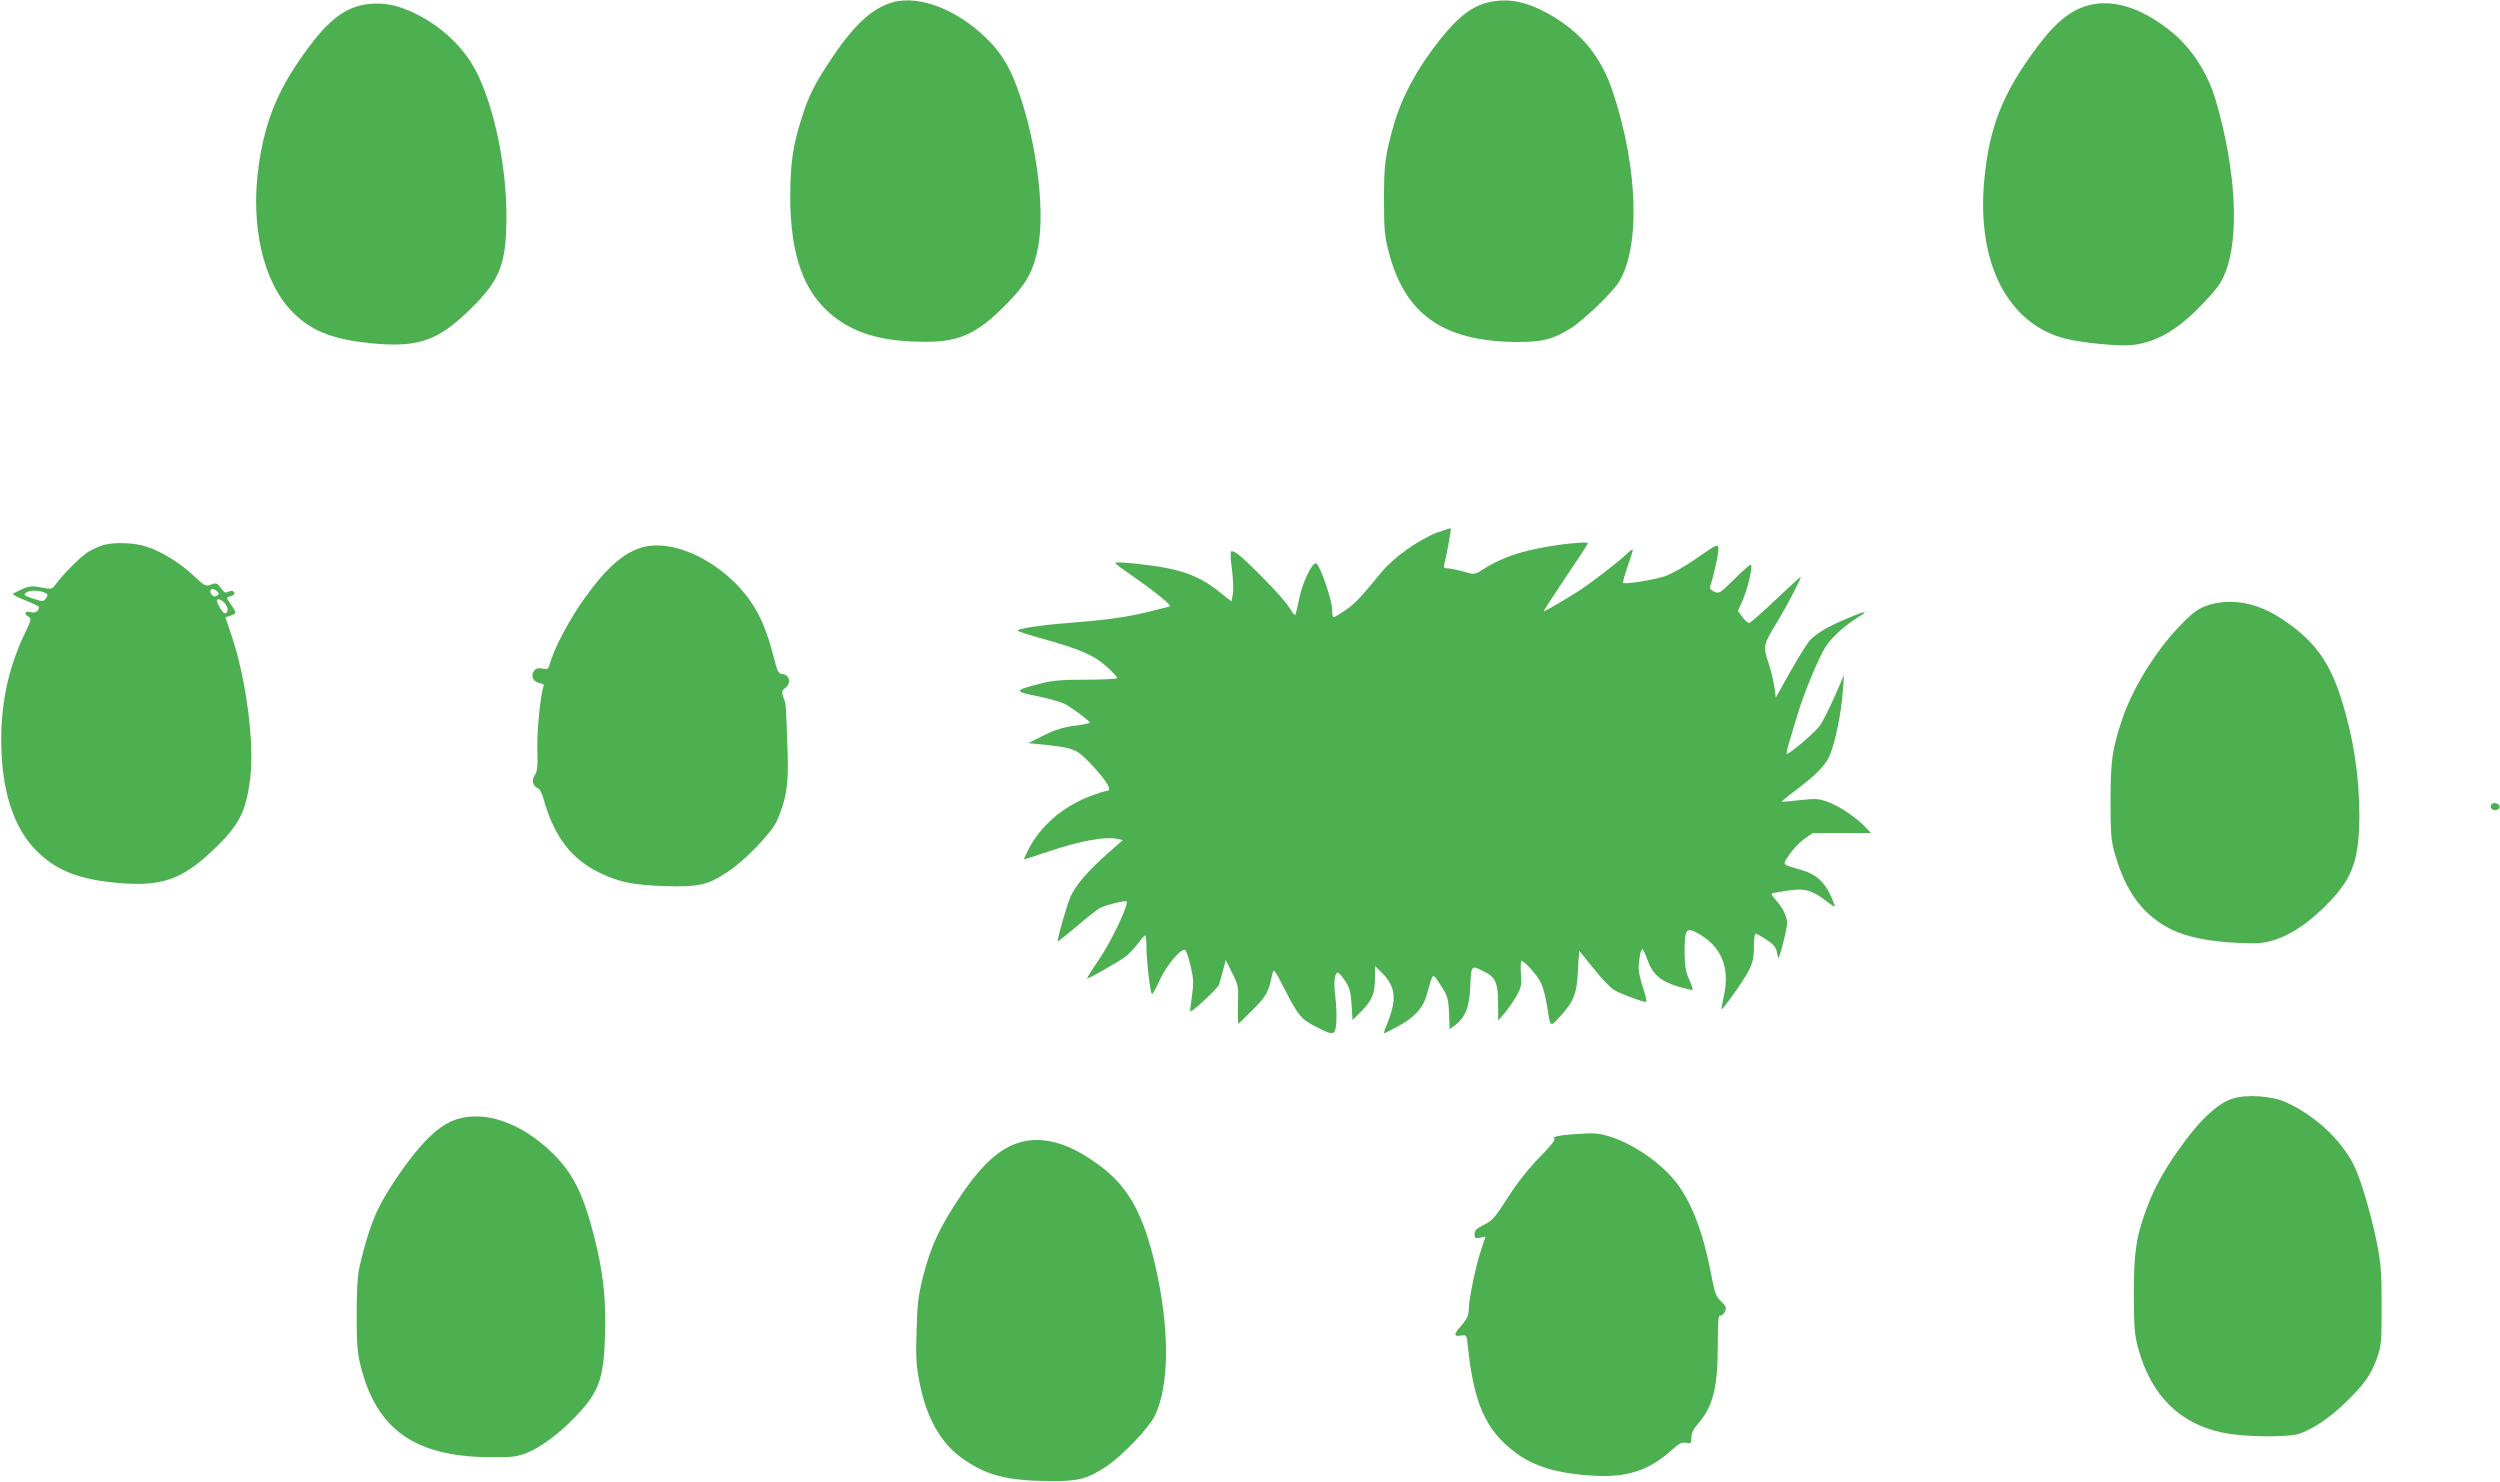 <?xml version="1.0" standalone="no"?>
<!DOCTYPE svg PUBLIC "-//W3C//DTD SVG 20010904//EN"
 "http://www.w3.org/TR/2001/REC-SVG-20010904/DTD/svg10.dtd">
<svg version="1.0" xmlns="http://www.w3.org/2000/svg"
 width="1280pt" height="759pt" viewBox="0 0 1280 759"
 preserveAspectRatio="xMidYMid meet">
<g transform="translate(0,759) scale(0.1,-0.1)"
fill="#4caf50" stroke="none">
<path d="M4577 7580 c-105 -27 -197 -109 -313 -280 -87 -129 -124 -199 -158
-310 -47 -147 -59 -232 -60 -405 0 -301 69 -494 221 -614 116 -92 257 -131
476 -131 172 0 265 44 416 199 97 99 133 166 156 285 39 205 -14 584 -120 851
-37 92 -82 160 -153 227 -147 140 -332 211 -465 178z"/>
<path d="M7630 7580 c-88 -18 -161 -72 -255 -190 -118 -148 -197 -294 -239
-440 -44 -156 -50 -200 -50 -380 0 -150 3 -188 23 -265 82 -324 279 -463 656
-466 134 0 187 13 280 72 61 38 208 180 241 231 113 177 102 583 -27 974 -60
182 -162 308 -327 401 -113 64 -206 83 -302 63z"/>
<path d="M1884 7569 c-109 -13 -192 -73 -299 -215 -155 -206 -226 -371 -260
-609 -45 -311 23 -603 175 -755 100 -100 215 -142 428 -160 220 -18 321 20
483 180 152 150 182 230 182 480 -1 283 -78 616 -180 778 -69 110 -180 205
-305 261 -81 37 -147 49 -224 40z"/>
<path d="M10722 7569 c-103 -17 -189 -81 -293 -221 -175 -235 -243 -406 -269
-674 -42 -427 118 -742 415 -818 83 -21 269 -39 335 -33 128 12 241 77 372
216 67 70 91 103 111 154 74 183 55 531 -48 882 -41 140 -121 264 -223 349
-141 115 -277 165 -400 145z"/>
<path d="M7360 4864 c-95 -36 -224 -127 -287 -204 -110 -134 -137 -162 -187
-196 -28 -19 -54 -34 -58 -34 -5 0 -8 20 -8 45 0 43 -61 218 -80 230 -19 12
-72 -97 -88 -180 -9 -47 -19 -85 -22 -85 -3 0 -18 21 -35 48 -29 46 -217 238
-263 269 -12 9 -26 13 -29 9 -4 -3 -2 -46 5 -94 6 -48 8 -104 4 -124 l-7 -37
-65 51 c-84 66 -149 95 -263 119 -92 18 -267 36 -267 27 0 -3 28 -25 63 -49
142 -99 229 -169 216 -174 -8 -2 -61 -16 -119 -30 -114 -27 -203 -39 -405 -55
-133 -10 -255 -29 -255 -39 0 -3 55 -21 123 -40 196 -54 269 -86 332 -143 30
-27 55 -54 55 -59 0 -5 -71 -9 -158 -9 -125 0 -175 -4 -235 -20 -136 -34 -138
-41 -17 -64 58 -12 122 -30 143 -41 39 -21 126 -86 127 -95 0 -3 -36 -11 -80
-16 -59 -8 -102 -22 -158 -50 l-77 -39 75 -7 c156 -17 172 -23 237 -91 94 -99
122 -147 87 -147 -9 0 -50 -14 -92 -30 -138 -56 -247 -152 -308 -272 -13 -26
-23 -48 -20 -48 2 0 64 20 138 45 145 48 273 72 331 61 l36 -7 -78 -69 c-99
-87 -165 -164 -190 -221 -21 -49 -72 -229 -65 -229 3 0 47 36 99 79 51 44 104
85 117 92 27 15 130 40 136 34 13 -13 -79 -208 -140 -296 -37 -54 -65 -99 -62
-99 10 0 153 81 192 109 22 16 52 48 68 70 16 22 32 41 37 41 4 0 7 -28 7 -62
0 -73 20 -238 29 -238 3 1 21 34 40 74 34 75 110 164 129 152 6 -3 18 -40 28
-82 15 -64 16 -86 7 -152 -6 -42 -10 -78 -9 -80 8 -7 142 118 148 138 4 14 14
48 21 75 l13 50 33 -67 c32 -64 33 -71 29 -162 -1 -53 0 -96 3 -96 3 0 37 33
76 73 70 72 75 81 98 182 6 28 10 23 64 -83 68 -133 85 -153 165 -192 86 -44
93 -42 98 28 2 31 0 89 -5 128 -10 73 -4 124 13 124 5 0 22 -19 37 -42 23 -34
29 -56 33 -121 l5 -80 44 44 c56 56 71 93 71 171 l0 62 35 -34 c52 -50 70
-105 56 -171 -6 -29 -20 -72 -31 -96 -10 -23 -16 -43 -13 -43 3 0 32 14 65 32
89 47 134 96 153 165 34 120 27 115 71 49 36 -55 39 -65 43 -142 l3 -83 28 20
c53 40 74 94 78 202 5 108 3 107 74 71 55 -28 68 -58 68 -158 l1 -91 34 40
c19 22 46 62 61 89 23 42 26 56 21 112 -2 35 -1 64 3 64 16 0 84 -77 101 -115
10 -23 24 -75 30 -116 17 -112 15 -110 65 -55 72 79 87 116 93 235 l6 104 73
-90 c39 -50 87 -100 105 -111 30 -19 145 -62 165 -62 5 0 -2 30 -14 68 -13 37
-24 83 -24 103 0 45 10 99 19 99 3 0 15 -23 25 -52 26 -75 68 -112 155 -138
39 -12 74 -20 77 -18 2 3 -6 27 -18 54 -18 39 -22 68 -23 141 0 113 9 126 62
98 125 -67 172 -175 139 -325 -8 -36 -13 -66 -12 -67 5 -6 112 144 136 191 25
48 30 72 30 128 0 37 4 68 8 68 4 0 29 -13 55 -30 31 -20 48 -38 53 -57 3 -15
7 -32 8 -38 4 -15 46 148 46 179 0 33 -24 82 -58 118 -14 15 -23 30 -21 33 3
2 39 9 80 15 91 13 123 4 195 -50 49 -37 53 -38 44 -16 -39 103 -82 147 -168
172 -103 30 -98 23 -60 79 18 27 53 63 76 80 l44 30 148 0 149 0 -32 34 c-46
48 -134 106 -193 127 -44 15 -62 16 -140 7 -49 -5 -90 -9 -92 -8 -1 1 23 22
55 46 116 87 163 133 188 184 29 62 62 219 70 335 l7 85 -50 -114 c-28 -62
-61 -129 -75 -147 -23 -33 -154 -144 -168 -144 -4 0 3 35 17 78 13 42 31 102
40 132 29 98 106 284 140 337 32 50 104 115 172 156 55 33 29 29 -57 -8 -103
-43 -159 -77 -193 -112 -14 -15 -60 -88 -101 -161 l-75 -133 -7 53 c-4 29 -18
86 -31 126 -28 84 -27 90 49 214 44 73 117 212 117 224 0 3 -57 -49 -127 -115
-70 -67 -132 -121 -138 -121 -6 0 -22 14 -34 31 l-23 31 25 56 c25 57 52 171
42 181 -3 3 -41 -30 -84 -73 -75 -74 -79 -77 -105 -65 -18 9 -25 17 -20 28 16
42 45 173 42 194 -3 23 -9 20 -108 -49 -62 -44 -130 -82 -165 -94 -61 -20
-205 -43 -215 -34 -2 3 8 40 23 83 15 42 27 81 27 86 0 5 -15 -5 -32 -22 -49
-46 -183 -149 -247 -190 -62 -40 -170 -103 -177 -103 -3 0 47 77 110 171 64
94 116 174 116 178 0 10 -148 -5 -245 -25 -128 -25 -209 -56 -303 -116 -32
-20 -35 -20 -91 -4 -31 9 -67 16 -80 16 -17 0 -21 5 -17 18 10 36 38 184 34
187 -2 1 -32 -8 -68 -21z"/>
<path d="M519 4796 c-20 -7 -52 -22 -71 -34 -34 -21 -126 -113 -163 -164 -19
-26 -22 -26 -73 -16 -45 9 -59 8 -95 -7 -23 -10 -46 -22 -50 -25 -4 -4 24 -19
63 -34 38 -15 70 -31 70 -34 -1 -21 -19 -33 -43 -26 -30 7 -37 -9 -10 -24 15
-9 13 -17 -19 -83 -98 -205 -136 -419 -117 -664 16 -194 73 -343 169 -444 102
-106 221 -154 427 -172 219 -19 325 18 480 165 139 131 174 200 195 380 20
179 -22 499 -95 718 l-33 97 29 10 c30 11 30 13 -6 64 -19 28 -19 28 2 34 11
3 21 9 21 12 0 16 -13 20 -31 11 -14 -8 -22 -4 -38 19 -19 27 -24 28 -51 18
-27 -10 -32 -8 -87 44 -69 65 -160 122 -239 149 -66 23 -180 26 -235 6z m591
-256 c-11 -7 -19 -5 -27 7 -18 23 6 38 27 17 13 -13 13 -16 0 -24z m-873 12
c8 -5 8 -12 -2 -26 -13 -17 -16 -17 -66 -1 -49 17 -51 19 -33 32 18 14 72 11
101 -5z m919 -57 c15 -23 12 -45 -6 -45 -9 0 -40 51 -40 65 0 15 32 2 46 -20z"/>
<path d="M3297 4790 c-101 -26 -191 -104 -309 -270 -70 -98 -147 -243 -169
-317 -11 -40 -14 -42 -42 -36 -22 4 -33 1 -42 -11 -19 -26 -7 -56 26 -63 16
-3 27 -9 24 -12 -15 -26 -36 -221 -34 -321 3 -95 0 -120 -13 -139 -18 -26 -10
-57 18 -68 7 -3 19 -24 25 -47 54 -198 144 -316 294 -387 99 -47 168 -60 330
-66 172 -5 219 5 322 74 86 56 221 197 249 257 49 108 62 189 57 341 -8 239
-9 260 -15 275 -18 45 -18 53 2 67 31 22 24 67 -11 71 -24 3 -28 10 -48 89
-46 181 -101 284 -205 386 -142 137 -328 209 -459 177z"/>
<path d="M11318 4495 c-59 -16 -90 -38 -169 -122 -119 -127 -232 -312 -284
-467 -50 -150 -59 -208 -59 -416 0 -170 3 -205 22 -271 56 -197 144 -315 290
-388 74 -37 189 -61 328 -68 116 -5 139 -4 200 15 88 27 186 95 283 197 118
124 150 218 151 440 0 201 -31 402 -92 595 -64 199 -140 302 -308 413 -120 79
-246 104 -362 72z"/>
<path d="M12755 3470 c-4 -7 -3 -16 3 -22 14 -14 45 -2 40 15 -6 16 -34 21
-43 7z"/>
<path d="M11430 1965 c-70 -23 -150 -94 -237 -209 -98 -131 -157 -233 -199
-345 -57 -150 -69 -232 -69 -451 1 -170 4 -205 23 -275 67 -242 213 -386 437
-431 113 -23 336 -24 393 -3 77 30 154 83 237 164 93 91 125 137 157 227 20
57 22 81 22 263 0 168 -4 219 -23 315 -32 159 -87 344 -123 412 -70 131 -199
249 -347 316 -70 31 -201 40 -271 17z"/>
<path d="M2385 1870 c-75 -11 -132 -45 -206 -121 -78 -80 -196 -250 -244 -351
-35 -72 -71 -188 -96 -303 -9 -38 -13 -127 -13 -240 0 -152 4 -193 22 -265 83
-321 277 -457 657 -461 111 -1 138 2 187 20 72 28 164 95 247 180 129 133 152
196 159 431 5 188 -10 319 -58 507 -58 223 -111 325 -225 432 -138 129 -297
192 -430 171z"/>
<path d="M8060 1783 c-75 -5 -115 -14 -102 -22 8 -5 -17 -37 -76 -97 -56 -57
-114 -130 -162 -206 -66 -103 -81 -119 -122 -139 -38 -18 -48 -28 -48 -47 0
-22 3 -24 28 -19 l28 6 -24 -72 c-27 -82 -62 -251 -62 -303 0 -26 -9 -47 -35
-77 -43 -50 -44 -61 -5 -55 29 4 29 4 35 -51 30 -295 92 -435 244 -548 95 -72
220 -109 406 -119 166 -9 279 28 392 130 39 35 54 43 76 39 25 -5 27 -3 27 27
0 22 10 44 30 66 80 91 104 184 105 397 0 132 3 166 13 162 7 -2 18 6 23 19
10 21 7 28 -19 53 -26 24 -33 43 -52 143 -43 226 -108 387 -196 488 -86 98
-226 188 -339 218 -48 13 -69 14 -165 7z"/>
<path d="M5264 1750 c-125 -18 -227 -104 -357 -300 -98 -149 -139 -237 -178
-385 -27 -104 -32 -142 -36 -285 -5 -142 -2 -180 16 -274 36 -178 109 -307
221 -385 119 -84 226 -112 435 -114 155 -2 200 9 301 76 77 50 218 198 247
259 75 156 76 444 3 764 -60 262 -135 401 -275 508 -141 108 -265 152 -377
136z"/>
</g>
</svg>
